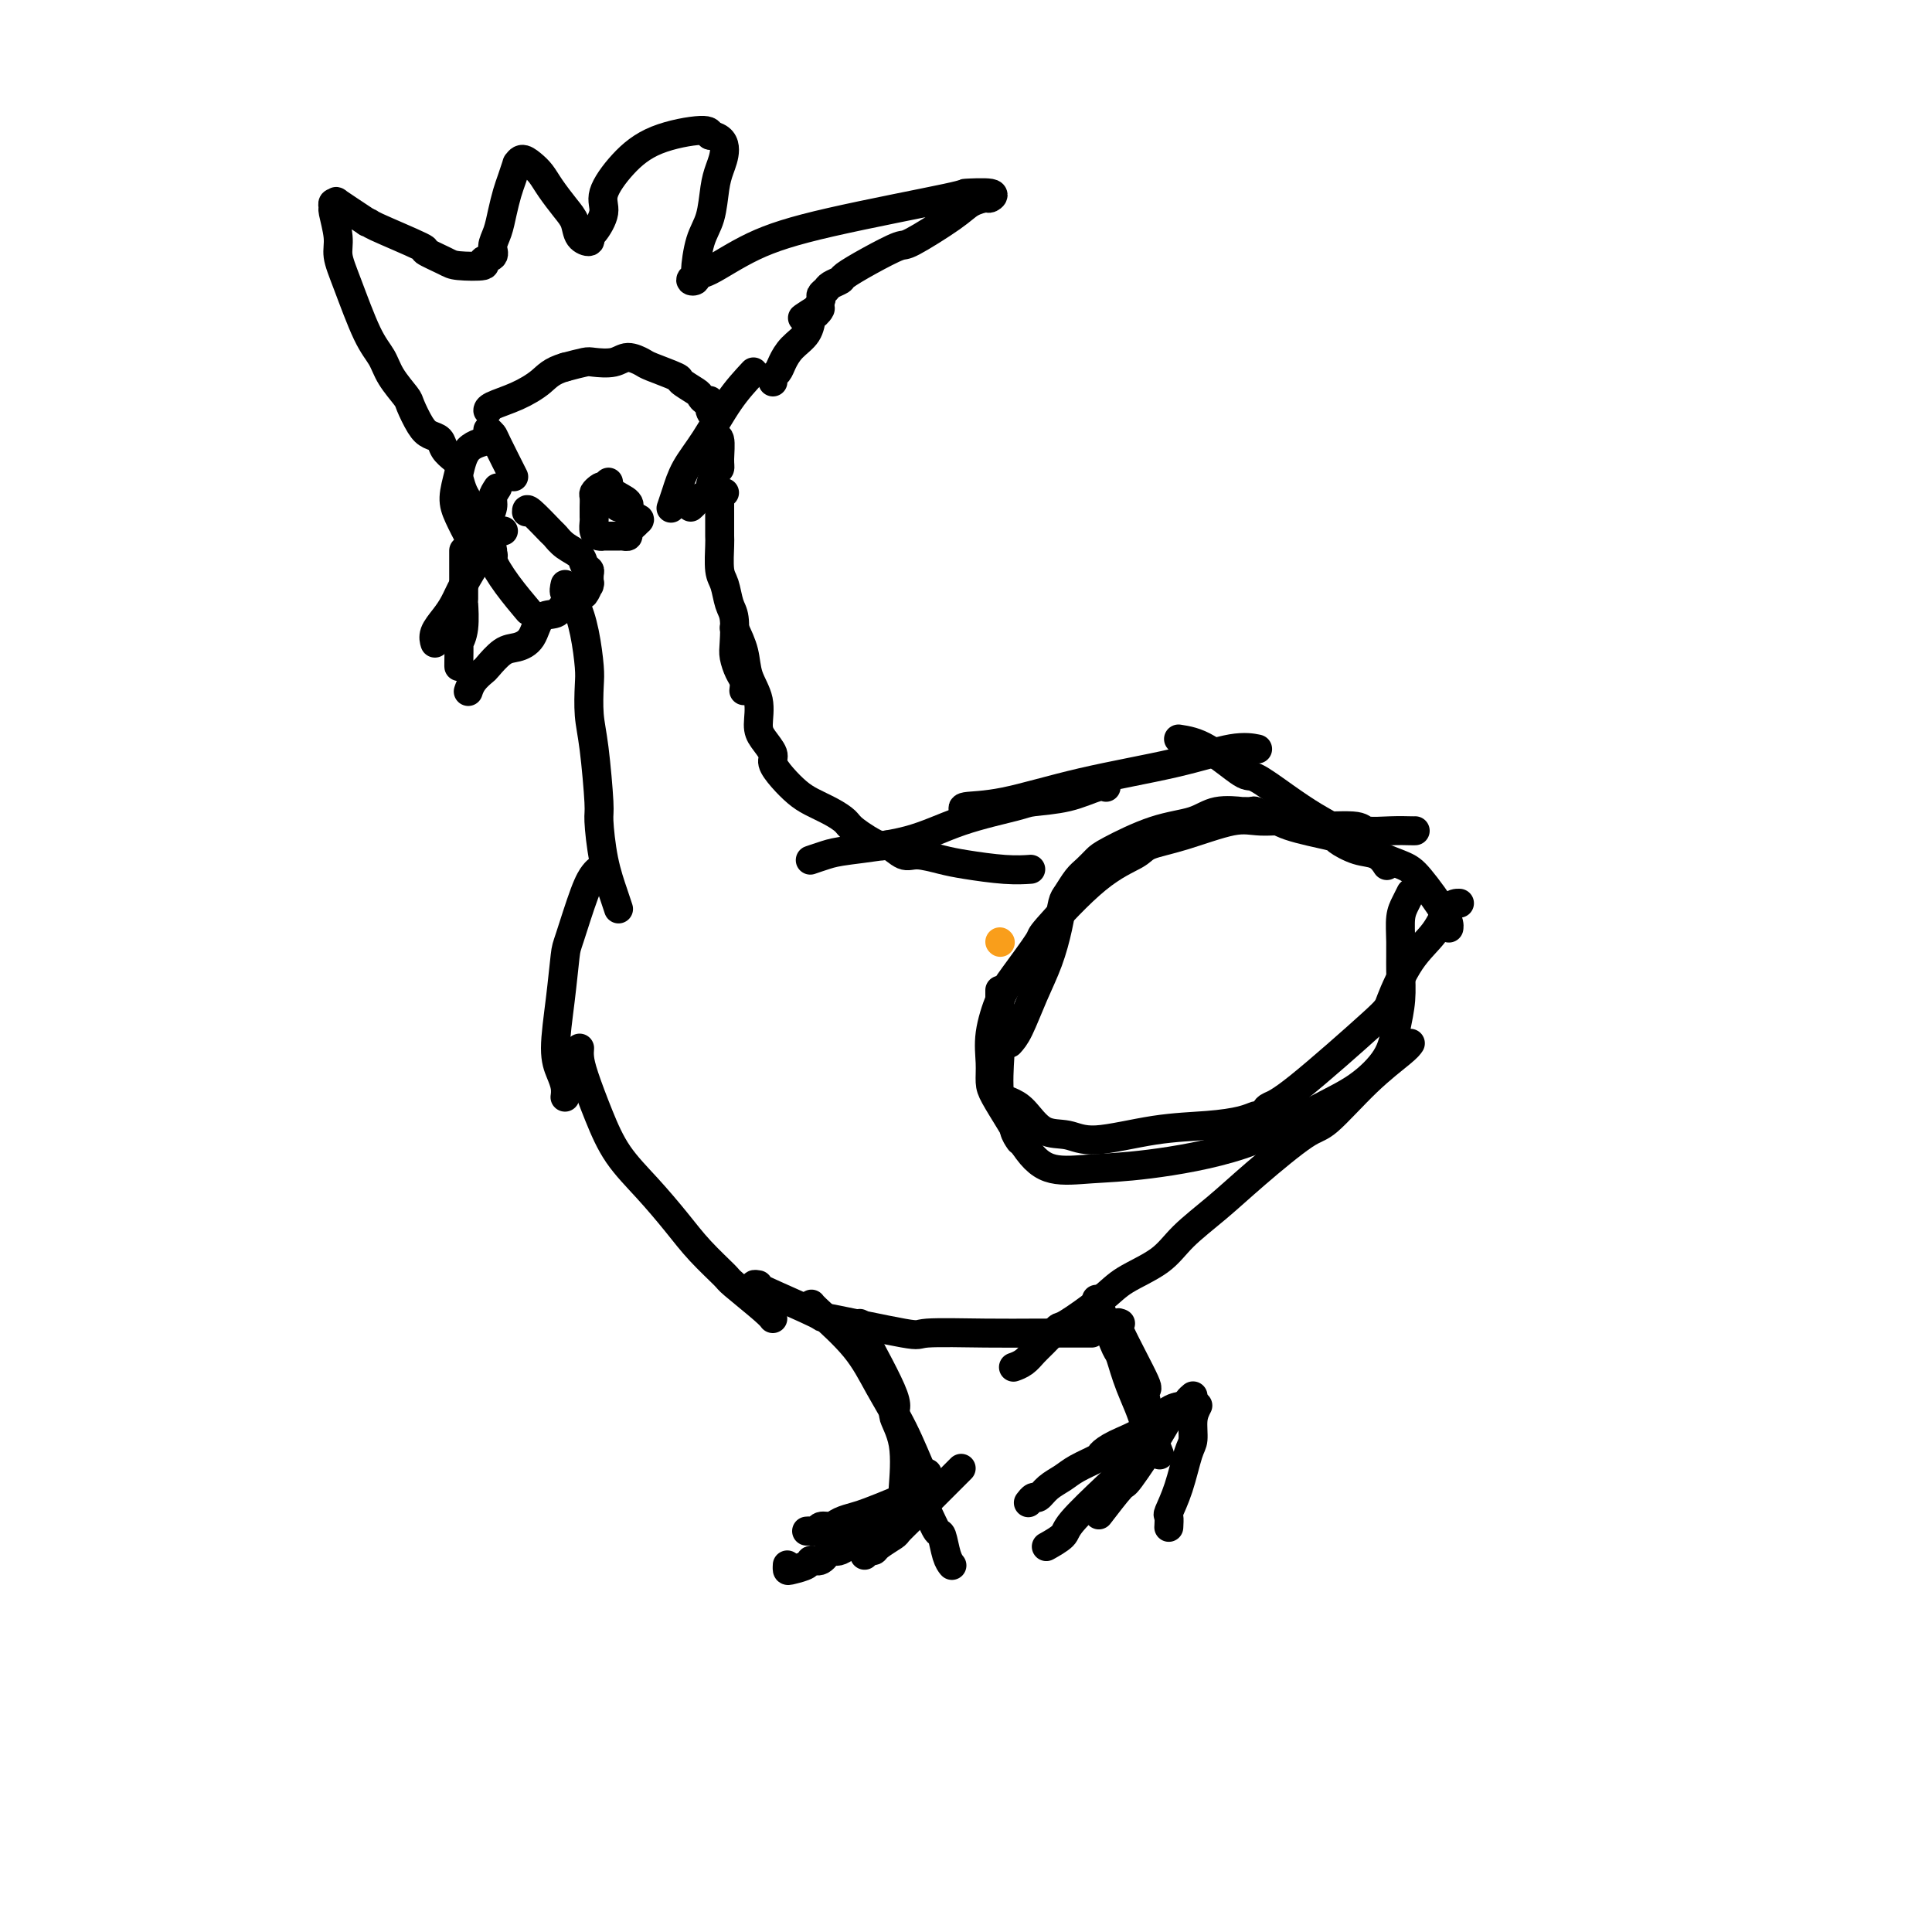 <svg viewBox='0 0 400 400' version='1.1' xmlns='http://www.w3.org/2000/svg' xmlns:xlink='http://www.w3.org/1999/xlink'><g fill='none' stroke='#000000' stroke-width='6' stroke-linecap='round' stroke-linejoin='round'><path d='M117,121c-0.174,0.750 -0.348,1.500 0,2c0.348,0.500 1.217,0.751 2,2c0.783,1.249 1.481,3.496 2,6c0.519,2.504 0.861,5.267 1,7c0.139,1.733 0.075,2.437 0,4c-0.075,1.563 -0.162,3.984 0,6c0.162,2.016 0.572,3.628 1,7c0.428,3.372 0.875,8.505 1,11c0.125,2.495 -0.071,2.354 0,4c0.071,1.646 0.411,5.080 1,8c0.589,2.920 1.428,5.324 2,7c0.572,1.676 0.878,2.622 1,3c0.122,0.378 0.061,0.189 0,0'/><path d='M152,130c0.794,1.663 1.587,3.326 2,5c0.413,1.674 0.444,3.358 1,5c0.556,1.642 1.636,3.240 2,5c0.364,1.760 0.012,3.682 0,5c-0.012,1.318 0.318,2.034 1,3c0.682,0.966 1.718,2.184 2,3c0.282,0.816 -0.189,1.230 0,2c0.189,0.770 1.038,1.897 2,3c0.962,1.103 2.036,2.181 3,3c0.964,0.819 1.817,1.380 3,2c1.183,0.620 2.697,1.299 4,2c1.303,0.701 2.397,1.425 3,2c0.603,0.575 0.715,1.001 2,2c1.285,0.999 3.743,2.572 5,3c1.257,0.428 1.312,-0.289 2,0c0.688,0.289 2.010,1.584 3,2c0.990,0.416 1.650,-0.046 3,0c1.350,0.046 3.392,0.601 5,1c1.608,0.399 2.781,0.643 5,1c2.219,0.357 5.482,0.827 8,1c2.518,0.173 4.291,0.049 5,0c0.709,-0.049 0.355,-0.025 0,0'/><path d='M200,168c-0.552,-0.405 -1.103,-0.810 0,-1c1.103,-0.190 3.862,-0.166 8,-1c4.138,-0.834 9.656,-2.524 16,-4c6.344,-1.476 13.515,-2.736 19,-4c5.485,-1.264 9.284,-2.533 12,-3c2.716,-0.467 4.347,-0.134 5,0c0.653,0.134 0.326,0.067 0,0'/><path d='M124,180c-0.281,0.225 -0.561,0.449 -1,1c-0.439,0.551 -1.036,1.427 -2,4c-0.964,2.573 -2.294,6.842 -3,9c-0.706,2.158 -0.788,2.206 -1,4c-0.212,1.794 -0.554,5.336 -1,9c-0.446,3.664 -0.995,7.451 -1,10c-0.005,2.549 0.535,3.858 1,5c0.465,1.142 0.856,2.115 1,3c0.144,0.885 0.041,1.681 0,2c-0.041,0.319 -0.021,0.159 0,0'/><path d='M168,178c0.072,-0.025 0.143,-0.049 0,0c-0.143,0.049 -0.502,0.173 0,0c0.502,-0.173 1.865,-0.641 3,-1c1.135,-0.359 2.043,-0.607 5,-1c2.957,-0.393 7.962,-0.930 12,-2c4.038,-1.070 7.109,-2.672 11,-4c3.891,-1.328 8.601,-2.380 11,-3c2.399,-0.620 2.485,-0.807 4,-1c1.515,-0.193 4.458,-0.392 7,-1c2.542,-0.608 4.685,-1.625 6,-2c1.315,-0.375 1.804,-0.107 2,0c0.196,0.107 0.098,0.054 0,0'/><path d='M207,205c0.004,0.789 0.007,1.577 0,4c-0.007,2.423 -0.026,6.480 0,8c0.026,1.520 0.097,0.504 0,2c-0.097,1.496 -0.362,5.504 0,8c0.362,2.496 1.351,3.478 2,4c0.649,0.522 0.957,0.583 1,1c0.043,0.417 -0.181,1.189 0,2c0.181,0.811 0.766,1.660 1,2c0.234,0.340 0.117,0.170 0,0'/><path d='M209,216c0.582,-0.641 1.164,-1.282 2,-3c0.836,-1.718 1.925,-4.514 3,-7c1.075,-2.486 2.136,-4.662 3,-7c0.864,-2.338 1.530,-4.839 2,-7c0.470,-2.161 0.745,-3.983 1,-5c0.255,-1.017 0.489,-1.229 1,-2c0.511,-0.771 1.298,-2.101 2,-3c0.702,-0.899 1.317,-1.367 2,-2c0.683,-0.633 1.433,-1.431 2,-2c0.567,-0.569 0.952,-0.909 3,-2c2.048,-1.091 5.758,-2.933 9,-4c3.242,-1.067 6.014,-1.357 8,-2c1.986,-0.643 3.185,-1.637 5,-2c1.815,-0.363 4.245,-0.093 5,0c0.755,0.093 -0.164,0.009 0,0c0.164,-0.009 1.410,0.056 2,0c0.590,-0.056 0.523,-0.232 1,0c0.477,0.232 1.498,0.873 2,1c0.502,0.127 0.486,-0.260 1,0c0.514,0.260 1.559,1.168 4,2c2.441,0.832 6.280,1.589 8,2c1.720,0.411 1.323,0.475 2,1c0.677,0.525 2.429,1.512 4,2c1.571,0.488 2.961,0.478 4,1c1.039,0.522 1.725,1.578 2,2c0.275,0.422 0.137,0.211 0,0'/><path d='M209,228c0.939,0.411 1.877,0.821 3,2c1.123,1.179 2.430,3.126 4,4c1.570,0.874 3.403,0.676 5,1c1.597,0.324 2.956,1.169 6,1c3.044,-0.169 7.771,-1.352 12,-2c4.229,-0.648 7.960,-0.762 11,-1c3.040,-0.238 5.389,-0.599 7,-1c1.611,-0.401 2.484,-0.843 3,-1c0.516,-0.157 0.676,-0.031 1,0c0.324,0.031 0.813,-0.033 1,0c0.187,0.033 0.071,0.163 0,0c-0.071,-0.163 -0.099,-0.619 0,-1c0.099,-0.381 0.324,-0.688 1,-1c0.676,-0.312 1.801,-0.630 6,-4c4.199,-3.370 11.470,-9.793 15,-13c3.530,-3.207 3.317,-3.199 4,-5c0.683,-1.801 2.260,-5.411 4,-8c1.740,-2.589 3.642,-4.158 5,-6c1.358,-1.842 2.173,-3.957 3,-5c0.827,-1.043 1.665,-1.012 2,-1c0.335,0.012 0.168,0.006 0,0'/><path d='M293,172c-0.115,0.009 -0.230,0.017 -1,0c-0.770,-0.017 -2.195,-0.061 -4,0c-1.805,0.061 -3.991,0.227 -5,0c-1.009,-0.227 -0.841,-0.848 -3,-1c-2.159,-0.152 -6.644,0.165 -9,0c-2.356,-0.165 -2.582,-0.812 -4,-1c-1.418,-0.188 -4.028,0.084 -6,0c-1.972,-0.084 -3.305,-0.525 -6,0c-2.695,0.525 -6.751,2.016 -10,3c-3.249,0.984 -5.689,1.463 -7,2c-1.311,0.537 -1.492,1.134 -3,2c-1.508,0.866 -4.343,2.003 -8,5c-3.657,2.997 -8.136,7.854 -10,10c-1.864,2.146 -1.112,1.581 -2,3c-0.888,1.419 -3.415,4.820 -5,7c-1.585,2.180 -2.227,3.138 -3,5c-0.773,1.862 -1.676,4.629 -2,7c-0.324,2.371 -0.067,4.345 0,6c0.067,1.655 -0.054,2.990 0,4c0.054,1.010 0.284,1.695 1,3c0.716,1.305 1.919,3.230 3,5c1.081,1.770 2.041,3.385 3,5'/><path d='M212,237c2.084,3.138 3.794,4.482 6,5c2.206,0.518 4.910,0.209 8,0c3.090,-0.209 6.568,-0.319 12,-1c5.432,-0.681 12.817,-1.934 19,-4c6.183,-2.066 11.163,-4.946 15,-7c3.837,-2.054 6.531,-3.282 9,-5c2.469,-1.718 4.714,-3.925 6,-6c1.286,-2.075 1.612,-4.019 2,-6c0.388,-1.981 0.839,-4.001 1,-6c0.161,-1.999 0.033,-3.979 0,-6c-0.033,-2.021 0.030,-4.083 0,-6c-0.030,-1.917 -0.152,-3.689 0,-5c0.152,-1.311 0.579,-2.161 1,-3c0.421,-0.839 0.834,-1.668 1,-2c0.166,-0.332 0.083,-0.166 0,0'/><path d='M120,217c-0.045,0.582 -0.089,1.164 0,2c0.089,0.836 0.312,1.927 1,4c0.688,2.073 1.841,5.130 3,8c1.159,2.870 2.325,5.554 4,8c1.675,2.446 3.859,4.655 6,7c2.141,2.345 4.241,4.827 6,7c1.759,2.173 3.179,4.036 5,6c1.821,1.964 4.043,4.029 5,5c0.957,0.971 0.648,0.848 2,2c1.352,1.152 4.364,3.579 6,5c1.636,1.421 1.896,1.834 2,2c0.104,0.166 0.052,0.083 0,0'/><path d='M157,266c-0.849,-0.138 -1.698,-0.275 1,1c2.698,1.275 8.942,3.963 11,5c2.058,1.037 -0.069,0.421 3,1c3.069,0.579 11.335,2.351 15,3c3.665,0.649 2.728,0.174 5,0c2.272,-0.174 7.753,-0.047 12,0c4.247,0.047 7.259,0.013 11,0c3.741,-0.013 8.212,-0.004 10,0c1.788,0.004 0.894,0.002 0,0'/><path d='M292,216c-0.273,0.398 -0.545,0.797 -2,2c-1.455,1.203 -4.091,3.212 -7,6c-2.909,2.788 -6.091,6.355 -8,8c-1.909,1.645 -2.545,1.367 -5,3c-2.455,1.633 -6.730,5.178 -10,8c-3.270,2.822 -5.536,4.920 -8,7c-2.464,2.080 -5.126,4.141 -7,6c-1.874,1.859 -2.958,3.515 -5,5c-2.042,1.485 -5.040,2.800 -7,4c-1.960,1.200 -2.881,2.285 -5,4c-2.119,1.715 -5.435,4.060 -7,5c-1.565,0.940 -1.379,0.476 -2,1c-0.621,0.524 -2.048,2.035 -3,3c-0.952,0.965 -1.431,1.382 -2,2c-0.569,0.618 -1.230,1.436 -2,2c-0.770,0.564 -1.649,0.876 -2,1c-0.351,0.124 -0.176,0.062 0,0'/><path d='M168,270c0.171,0.239 0.342,0.479 2,2c1.658,1.521 4.802,4.324 7,7c2.198,2.676 3.451,5.225 5,8c1.549,2.775 3.395,5.775 5,9c1.605,3.225 2.971,6.676 4,9c1.029,2.324 1.723,3.521 2,4c0.277,0.479 0.139,0.239 0,0'/><path d='M178,274c-0.273,0.000 -0.546,0.000 1,3c1.546,3.000 4.912,9.000 6,12c1.088,3.000 -0.101,3.001 0,4c0.101,0.999 1.491,2.997 2,6c0.509,3.003 0.136,7.011 0,9c-0.136,1.989 -0.037,1.959 0,3c0.037,1.041 0.010,3.155 0,4c-0.010,0.845 -0.005,0.423 0,0'/><path d='M227,269c0.639,1.573 1.279,3.147 2,5c0.721,1.853 1.524,3.986 2,5c0.476,1.014 0.625,0.910 1,2c0.375,1.090 0.977,3.375 2,6c1.023,2.625 2.468,5.591 3,8c0.532,2.409 0.152,4.260 0,5c-0.152,0.740 -0.076,0.370 0,0'/><path d='M232,274c-0.573,-0.258 -1.146,-0.516 0,2c1.146,2.516 4.009,7.806 5,10c0.991,2.194 0.108,1.292 0,2c-0.108,0.708 0.559,3.025 1,5c0.441,1.975 0.657,3.609 1,5c0.343,1.391 0.812,2.540 1,3c0.188,0.460 0.094,0.230 0,0'/><path d='M199,304c-1.562,1.562 -3.123,3.125 -4,4c-0.877,0.875 -1.069,1.064 -2,2c-0.931,0.936 -2.603,2.619 -4,4c-1.397,1.381 -2.521,2.461 -3,3c-0.479,0.539 -0.314,0.536 -1,1c-0.686,0.464 -2.222,1.396 -3,2c-0.778,0.604 -0.797,0.880 -1,1c-0.203,0.120 -0.591,0.084 -1,0c-0.409,-0.084 -0.841,-0.215 -1,0c-0.159,0.215 -0.045,0.776 0,1c0.045,0.224 0.023,0.112 0,0'/><path d='M189,307c0.469,0.398 0.938,0.797 1,1c0.062,0.203 -0.282,0.211 0,1c0.282,0.789 1.189,2.359 2,4c0.811,1.641 1.524,3.354 2,4c0.476,0.646 0.715,0.225 1,1c0.285,0.775 0.615,2.747 1,4c0.385,1.253 0.824,1.787 1,2c0.176,0.213 0.088,0.107 0,0'/><path d='M245,291c-0.680,0.124 -1.360,0.248 -2,1c-0.640,0.752 -1.241,2.132 -3,5c-1.759,2.868 -4.678,7.222 -6,9c-1.322,1.778 -1.048,0.979 -2,2c-0.952,1.021 -3.129,3.863 -4,5c-0.871,1.137 -0.435,0.568 0,0'/><path d='M248,291c-0.441,0.860 -0.882,1.719 -1,3c-0.118,1.281 0.088,2.982 0,4c-0.088,1.018 -0.468,1.352 -1,3c-0.532,1.648 -1.214,4.610 -2,7c-0.786,2.390 -1.675,4.208 -2,5c-0.325,0.792 -0.088,0.559 0,1c0.088,0.441 0.025,1.554 0,2c-0.025,0.446 -0.013,0.223 0,0'/><path d='M247,289c-0.371,0.313 -0.742,0.625 -1,1c-0.258,0.375 -0.402,0.811 -1,1c-0.598,0.189 -1.649,0.130 -3,1c-1.351,0.870 -3.002,2.670 -5,4c-1.998,1.330 -4.344,2.191 -6,3c-1.656,0.809 -2.621,1.567 -3,2c-0.379,0.433 -0.171,0.540 -1,1c-0.829,0.460 -2.694,1.271 -4,2c-1.306,0.729 -2.052,1.376 -3,2c-0.948,0.624 -2.096,1.225 -3,2c-0.904,0.775 -1.562,1.723 -2,2c-0.438,0.277 -0.656,-0.118 -1,0c-0.344,0.118 -0.812,0.748 -1,1c-0.188,0.252 -0.094,0.126 0,0'/><path d='M192,305c-0.766,0.813 -1.533,1.626 -2,2c-0.467,0.374 -0.636,0.308 -1,1c-0.364,0.692 -0.923,2.141 -2,3c-1.077,0.859 -2.672,1.128 -4,2c-1.328,0.872 -2.387,2.348 -4,4c-1.613,1.652 -3.778,3.479 -5,4c-1.222,0.521 -1.501,-0.263 -2,0c-0.499,0.263 -1.220,1.574 -2,2c-0.780,0.426 -1.621,-0.033 -2,0c-0.379,0.033 -0.298,0.559 -1,1c-0.702,0.441 -2.188,0.799 -3,1c-0.812,0.201 -0.949,0.246 -1,0c-0.051,-0.246 -0.014,-0.785 0,-1c0.014,-0.215 0.007,-0.108 0,0'/><path d='M187,310c-0.349,0.221 -0.698,0.441 -2,1c-1.302,0.559 -3.557,1.455 -5,2c-1.443,0.545 -2.074,0.738 -3,1c-0.926,0.262 -2.146,0.592 -3,1c-0.854,0.408 -1.343,0.894 -2,1c-0.657,0.106 -1.483,-0.168 -2,0c-0.517,0.168 -0.726,0.777 -1,1c-0.274,0.223 -0.612,0.060 -1,0c-0.388,-0.060 -0.825,-0.017 -1,0c-0.175,0.017 -0.087,0.009 0,0'/><path d='M189,312c-0.176,-0.315 -0.352,-0.631 -1,0c-0.648,0.631 -1.768,2.208 -3,3c-1.232,0.792 -2.578,0.800 -3,1c-0.422,0.200 0.079,0.592 0,1c-0.079,0.408 -0.737,0.831 -1,1c-0.263,0.169 -0.132,0.085 0,0'/><path d='M238,298c-0.180,0.070 -0.361,0.140 -1,1c-0.639,0.860 -1.738,2.511 -3,4c-1.262,1.489 -2.689,2.816 -5,5c-2.311,2.184 -5.506,5.225 -7,7c-1.494,1.775 -1.287,2.286 -2,3c-0.713,0.714 -2.347,1.633 -3,2c-0.653,0.367 -0.327,0.184 0,0'/><path d='M154,143c0.083,-0.695 0.167,-1.390 0,-2c-0.167,-0.610 -0.584,-1.134 -1,-2c-0.416,-0.866 -0.832,-2.074 -1,-3c-0.168,-0.926 -0.087,-1.572 0,-3c0.087,-1.428 0.181,-3.640 0,-5c-0.181,-1.360 -0.637,-1.868 -1,-3c-0.363,-1.132 -0.633,-2.887 -1,-4c-0.367,-1.113 -0.830,-1.582 -1,-3c-0.170,-1.418 -0.046,-3.784 0,-5c0.046,-1.216 0.012,-1.281 0,-2c-0.012,-0.719 -0.004,-2.091 0,-3c0.004,-0.909 0.005,-1.354 0,-2c-0.005,-0.646 -0.015,-1.494 0,-2c0.015,-0.506 0.056,-0.672 0,-1c-0.056,-0.328 -0.207,-0.819 0,-1c0.207,-0.181 0.774,-0.052 1,0c0.226,0.052 0.113,0.026 0,0'/><path d='M143,105c0.372,-0.338 0.743,-0.675 1,-1c0.257,-0.325 0.398,-0.636 1,-1c0.602,-0.364 1.664,-0.781 2,-1c0.336,-0.219 -0.052,-0.242 0,-1c0.052,-0.758 0.546,-2.253 1,-3c0.454,-0.747 0.869,-0.746 1,-1c0.131,-0.254 -0.021,-0.763 0,-2c0.021,-1.237 0.217,-3.201 0,-4c-0.217,-0.799 -0.845,-0.434 -1,-1c-0.155,-0.566 0.165,-2.064 0,-3c-0.165,-0.936 -0.815,-1.310 -1,-2c-0.185,-0.690 0.097,-1.694 0,-2c-0.097,-0.306 -0.571,0.088 -1,0c-0.429,-0.088 -0.812,-0.657 -1,-1c-0.188,-0.343 -0.181,-0.458 -1,-1c-0.819,-0.542 -2.463,-1.509 -3,-2c-0.537,-0.491 0.034,-0.506 -1,-1c-1.034,-0.494 -3.674,-1.467 -5,-2c-1.326,-0.533 -1.337,-0.627 -2,-1c-0.663,-0.373 -1.979,-1.025 -3,-1c-1.021,0.025 -1.748,0.728 -3,1c-1.252,0.272 -3.029,0.112 -4,0c-0.971,-0.112 -1.134,-0.175 -2,0c-0.866,0.175 -2.433,0.587 -4,1'/><path d='M117,76c-2.917,0.835 -3.710,1.923 -5,3c-1.290,1.077 -3.078,2.144 -5,3c-1.922,0.856 -3.979,1.500 -5,2c-1.021,0.500 -1.006,0.857 -1,1c0.006,0.143 0.003,0.071 0,0'/><path d='M101,89c0.399,0.375 0.798,0.750 1,1c0.202,0.250 0.208,0.375 1,2c0.792,1.625 2.369,4.750 3,6c0.631,1.250 0.315,0.625 0,0'/><path d='M102,91c-1.921,0.407 -3.842,0.814 -5,2c-1.158,1.186 -1.553,3.152 -2,5c-0.447,1.848 -0.944,3.578 -1,5c-0.056,1.422 0.331,2.537 1,4c0.669,1.463 1.620,3.275 2,4c0.380,0.725 0.190,0.362 0,0'/><path d='M103,101c-0.451,0.691 -0.901,1.383 -1,2c-0.099,0.617 0.154,1.160 0,2c-0.154,0.840 -0.713,1.976 -1,3c-0.287,1.024 -0.300,1.935 0,3c0.300,1.065 0.915,2.283 1,3c0.085,0.717 -0.359,0.935 0,2c0.359,1.065 1.520,2.979 3,5c1.480,2.021 3.280,4.149 4,5c0.720,0.851 0.360,0.426 0,0'/><path d='M95,99c0.289,1.050 0.579,2.099 1,3c0.421,0.901 0.975,1.653 1,2c0.025,0.347 -0.478,0.289 0,2c0.478,1.711 1.936,5.191 3,7c1.064,1.809 1.732,1.945 2,2c0.268,0.055 0.134,0.027 0,0'/><path d='M104,110c0.207,-0.068 0.414,-0.136 0,0c-0.414,0.136 -1.448,0.476 -2,1c-0.552,0.524 -0.623,1.231 -1,2c-0.377,0.769 -1.061,1.599 -2,3c-0.939,1.401 -2.132,3.374 -3,5c-0.868,1.626 -1.409,2.905 -2,4c-0.591,1.095 -1.231,2.005 -2,3c-0.769,0.995 -1.669,2.076 -2,3c-0.331,0.924 -0.095,1.693 0,2c0.095,0.307 0.047,0.154 0,0'/><path d='M109,106c-0.010,-0.436 -0.020,-0.871 1,0c1.020,0.871 3.071,3.049 4,4c0.929,0.951 0.736,0.675 1,1c0.264,0.325 0.985,1.252 2,2c1.015,0.748 2.325,1.318 3,2c0.675,0.682 0.717,1.476 1,2c0.283,0.524 0.809,0.779 1,1c0.191,0.221 0.048,0.407 0,1c-0.048,0.593 0.000,1.593 0,2c-0.000,0.407 -0.049,0.220 0,0c0.049,-0.220 0.194,-0.472 0,0c-0.194,0.472 -0.727,1.668 -1,2c-0.273,0.332 -0.285,-0.199 -1,0c-0.715,0.199 -2.134,1.129 -3,2c-0.866,0.871 -1.179,1.684 -2,2c-0.821,0.316 -2.150,0.134 -3,1c-0.850,0.866 -1.221,2.781 -2,4c-0.779,1.219 -1.967,1.744 -3,2c-1.033,0.256 -1.913,0.244 -3,1c-1.087,0.756 -2.383,2.280 -3,3c-0.617,0.720 -0.557,0.636 -1,1c-0.443,0.364 -1.388,1.175 -2,2c-0.612,0.825 -0.889,1.664 -1,2c-0.111,0.336 -0.055,0.168 0,0'/><path d='M96,114c0.001,1.050 0.001,2.101 0,3c-0.001,0.899 -0.004,1.647 0,3c0.004,1.353 0.015,3.311 0,4c-0.015,0.689 -0.057,0.108 0,1c0.057,0.892 0.211,3.258 0,5c-0.211,1.742 -0.789,2.859 -1,3c-0.211,0.141 -0.057,-0.694 0,0c0.057,0.694 0.015,2.918 0,4c-0.015,1.082 -0.004,1.024 0,1c0.004,-0.024 0.002,-0.012 0,0'/><path d='M128,105c-0.334,-0.368 -0.668,-0.737 -1,-1c-0.332,-0.263 -0.663,-0.422 -1,-1c-0.337,-0.578 -0.679,-1.575 -1,-2c-0.321,-0.425 -0.622,-0.279 -1,0c-0.378,0.279 -0.833,0.690 -1,1c-0.167,0.310 -0.045,0.521 0,1c0.045,0.479 0.015,1.228 0,2c-0.015,0.772 -0.014,1.566 0,2c0.014,0.434 0.042,0.509 0,1c-0.042,0.491 -0.153,1.400 0,2c0.153,0.600 0.570,0.893 1,1c0.430,0.107 0.874,0.028 1,0c0.126,-0.028 -0.067,-0.007 0,0c0.067,0.007 0.396,-0.001 1,0c0.604,0.001 1.485,0.011 2,0c0.515,-0.011 0.663,-0.044 1,0c0.337,0.044 0.864,0.167 1,0c0.136,-0.167 -0.117,-0.622 0,-1c0.117,-0.378 0.605,-0.679 1,-1c0.395,-0.321 0.698,-0.660 1,-1'/><path d='M132,108c1.084,-0.656 -0.207,-0.796 -1,-1c-0.793,-0.204 -1.088,-0.472 -1,-1c0.088,-0.528 0.560,-1.317 0,-2c-0.560,-0.683 -2.151,-1.261 -3,-2c-0.849,-0.739 -0.957,-1.640 -1,-2c-0.043,-0.360 -0.022,-0.180 0,0'/><path d='M94,95c-0.781,-0.641 -1.561,-1.282 -2,-2c-0.439,-0.718 -0.535,-1.514 -1,-2c-0.465,-0.486 -1.297,-0.664 -2,-1c-0.703,-0.336 -1.276,-0.831 -2,-2c-0.724,-1.169 -1.599,-3.013 -2,-4c-0.401,-0.987 -0.327,-1.116 -1,-2c-0.673,-0.884 -2.093,-2.522 -3,-4c-0.907,-1.478 -1.300,-2.795 -2,-4c-0.700,-1.205 -1.708,-2.299 -3,-5c-1.292,-2.701 -2.868,-7.010 -4,-10c-1.132,-2.990 -1.821,-4.662 -2,-6c-0.179,-1.338 0.153,-2.344 0,-4c-0.153,-1.656 -0.792,-3.963 -1,-5c-0.208,-1.037 0.013,-0.803 0,-1c-0.013,-0.197 -0.261,-0.826 0,-1c0.261,-0.174 1.032,0.107 1,0c-0.032,-0.107 -0.866,-0.602 0,0c0.866,0.602 3.433,2.301 6,4'/><path d='M76,46c0.990,0.302 -0.034,0.056 2,1c2.034,0.944 7.125,3.077 9,4c1.875,0.923 0.535,0.637 1,1c0.465,0.363 2.735,1.377 4,2c1.265,0.623 1.525,0.855 3,1c1.475,0.145 4.163,0.202 5,0c0.837,-0.202 -0.179,-0.665 0,-1c0.179,-0.335 1.554,-0.544 2,-1c0.446,-0.456 -0.035,-1.160 0,-2c0.035,-0.840 0.588,-1.816 1,-3c0.412,-1.184 0.684,-2.575 1,-4c0.316,-1.425 0.675,-2.884 1,-4c0.325,-1.116 0.615,-1.890 1,-3c0.385,-1.110 0.866,-2.555 1,-3c0.134,-0.445 -0.078,0.109 0,0c0.078,-0.109 0.447,-0.882 1,-1c0.553,-0.118 1.290,0.418 2,1c0.710,0.582 1.393,1.210 2,2c0.607,0.790 1.137,1.744 2,3c0.863,1.256 2.059,2.816 3,4c0.941,1.184 1.627,1.991 2,3c0.373,1.009 0.434,2.220 1,3c0.566,0.780 1.637,1.131 2,1c0.363,-0.131 0.016,-0.743 0,-1c-0.016,-0.257 0.297,-0.159 1,-1c0.703,-0.841 1.796,-2.622 2,-4c0.204,-1.378 -0.481,-2.353 0,-4c0.481,-1.647 2.129,-3.967 4,-6c1.871,-2.033 3.965,-3.778 7,-5c3.035,-1.222 7.010,-1.921 9,-2c1.990,-0.079 1.995,0.460 2,1'/><path d='M147,28c2.428,0.325 2.998,1.637 3,3c0.002,1.363 -0.564,2.776 -1,4c-0.436,1.224 -0.742,2.261 -1,4c-0.258,1.739 -0.466,4.182 -1,6c-0.534,1.818 -1.393,3.010 -2,5c-0.607,1.990 -0.963,4.778 -1,6c-0.037,1.222 0.244,0.878 0,1c-0.244,0.122 -1.012,0.711 -1,1c0.012,0.289 0.803,0.277 1,0c0.197,-0.277 -0.200,-0.821 0,-1c0.200,-0.179 0.997,0.005 3,-1c2.003,-1.005 5.210,-3.198 9,-5c3.790,-1.802 8.161,-3.211 16,-5c7.839,-1.789 19.147,-3.958 24,-5c4.853,-1.042 3.253,-0.957 4,-1c0.747,-0.043 3.843,-0.215 5,0c1.157,0.215 0.376,0.819 0,1c-0.376,0.181 -0.349,-0.059 -1,0c-0.651,0.059 -1.982,0.417 -3,1c-1.018,0.583 -1.723,1.393 -4,3c-2.277,1.607 -6.125,4.013 -8,5c-1.875,0.987 -1.777,0.555 -3,1c-1.223,0.445 -3.766,1.768 -6,3c-2.234,1.232 -4.158,2.372 -5,3c-0.842,0.628 -0.603,0.745 -1,1c-0.397,0.255 -1.430,0.648 -2,1c-0.570,0.352 -0.679,0.661 -1,1c-0.321,0.339 -0.856,0.707 -1,1c-0.144,0.293 0.102,0.512 0,1c-0.102,0.488 -0.551,1.244 -1,2'/><path d='M169,64c-5.584,3.658 -1.544,0.803 0,0c1.544,-0.803 0.593,0.446 0,1c-0.593,0.554 -0.827,0.414 -1,1c-0.173,0.586 -0.285,1.897 -1,3c-0.715,1.103 -2.034,1.998 -3,3c-0.966,1.002 -1.579,2.111 -2,3c-0.421,0.889 -0.649,1.559 -1,2c-0.351,0.441 -0.826,0.654 -1,1c-0.174,0.346 -0.047,0.824 0,1c0.047,0.176 0.013,0.050 0,0c-0.013,-0.050 -0.007,-0.025 0,0'/><path d='M156,77c-1.654,1.778 -3.309,3.556 -5,6c-1.691,2.444 -3.420,5.556 -5,8c-1.580,2.444 -3.011,4.222 -4,6c-0.989,1.778 -1.535,3.556 -2,5c-0.465,1.444 -0.847,2.556 -1,3c-0.153,0.444 -0.076,0.222 0,0'/><path d='M244,153c1.796,0.284 3.592,0.569 6,2c2.408,1.431 5.426,4.010 7,5c1.574,0.990 1.702,0.393 3,1c1.298,0.607 3.765,2.417 6,4c2.235,1.583 4.237,2.937 6,4c1.763,1.063 3.285,1.835 5,3c1.715,1.165 3.622,2.722 6,4c2.378,1.278 5.225,2.276 7,3c1.775,0.724 2.476,1.173 4,3c1.524,1.827 3.872,5.030 5,7c1.128,1.970 1.037,2.706 1,3c-0.037,0.294 -0.018,0.147 0,0'/></g>
<g fill='none' stroke='#F99E1B' stroke-width='6' stroke-linecap='round' stroke-linejoin='round'><path d='M207,195c0.000,0.000 0.100,0.100 0.1,0.1'/></g>
</svg>